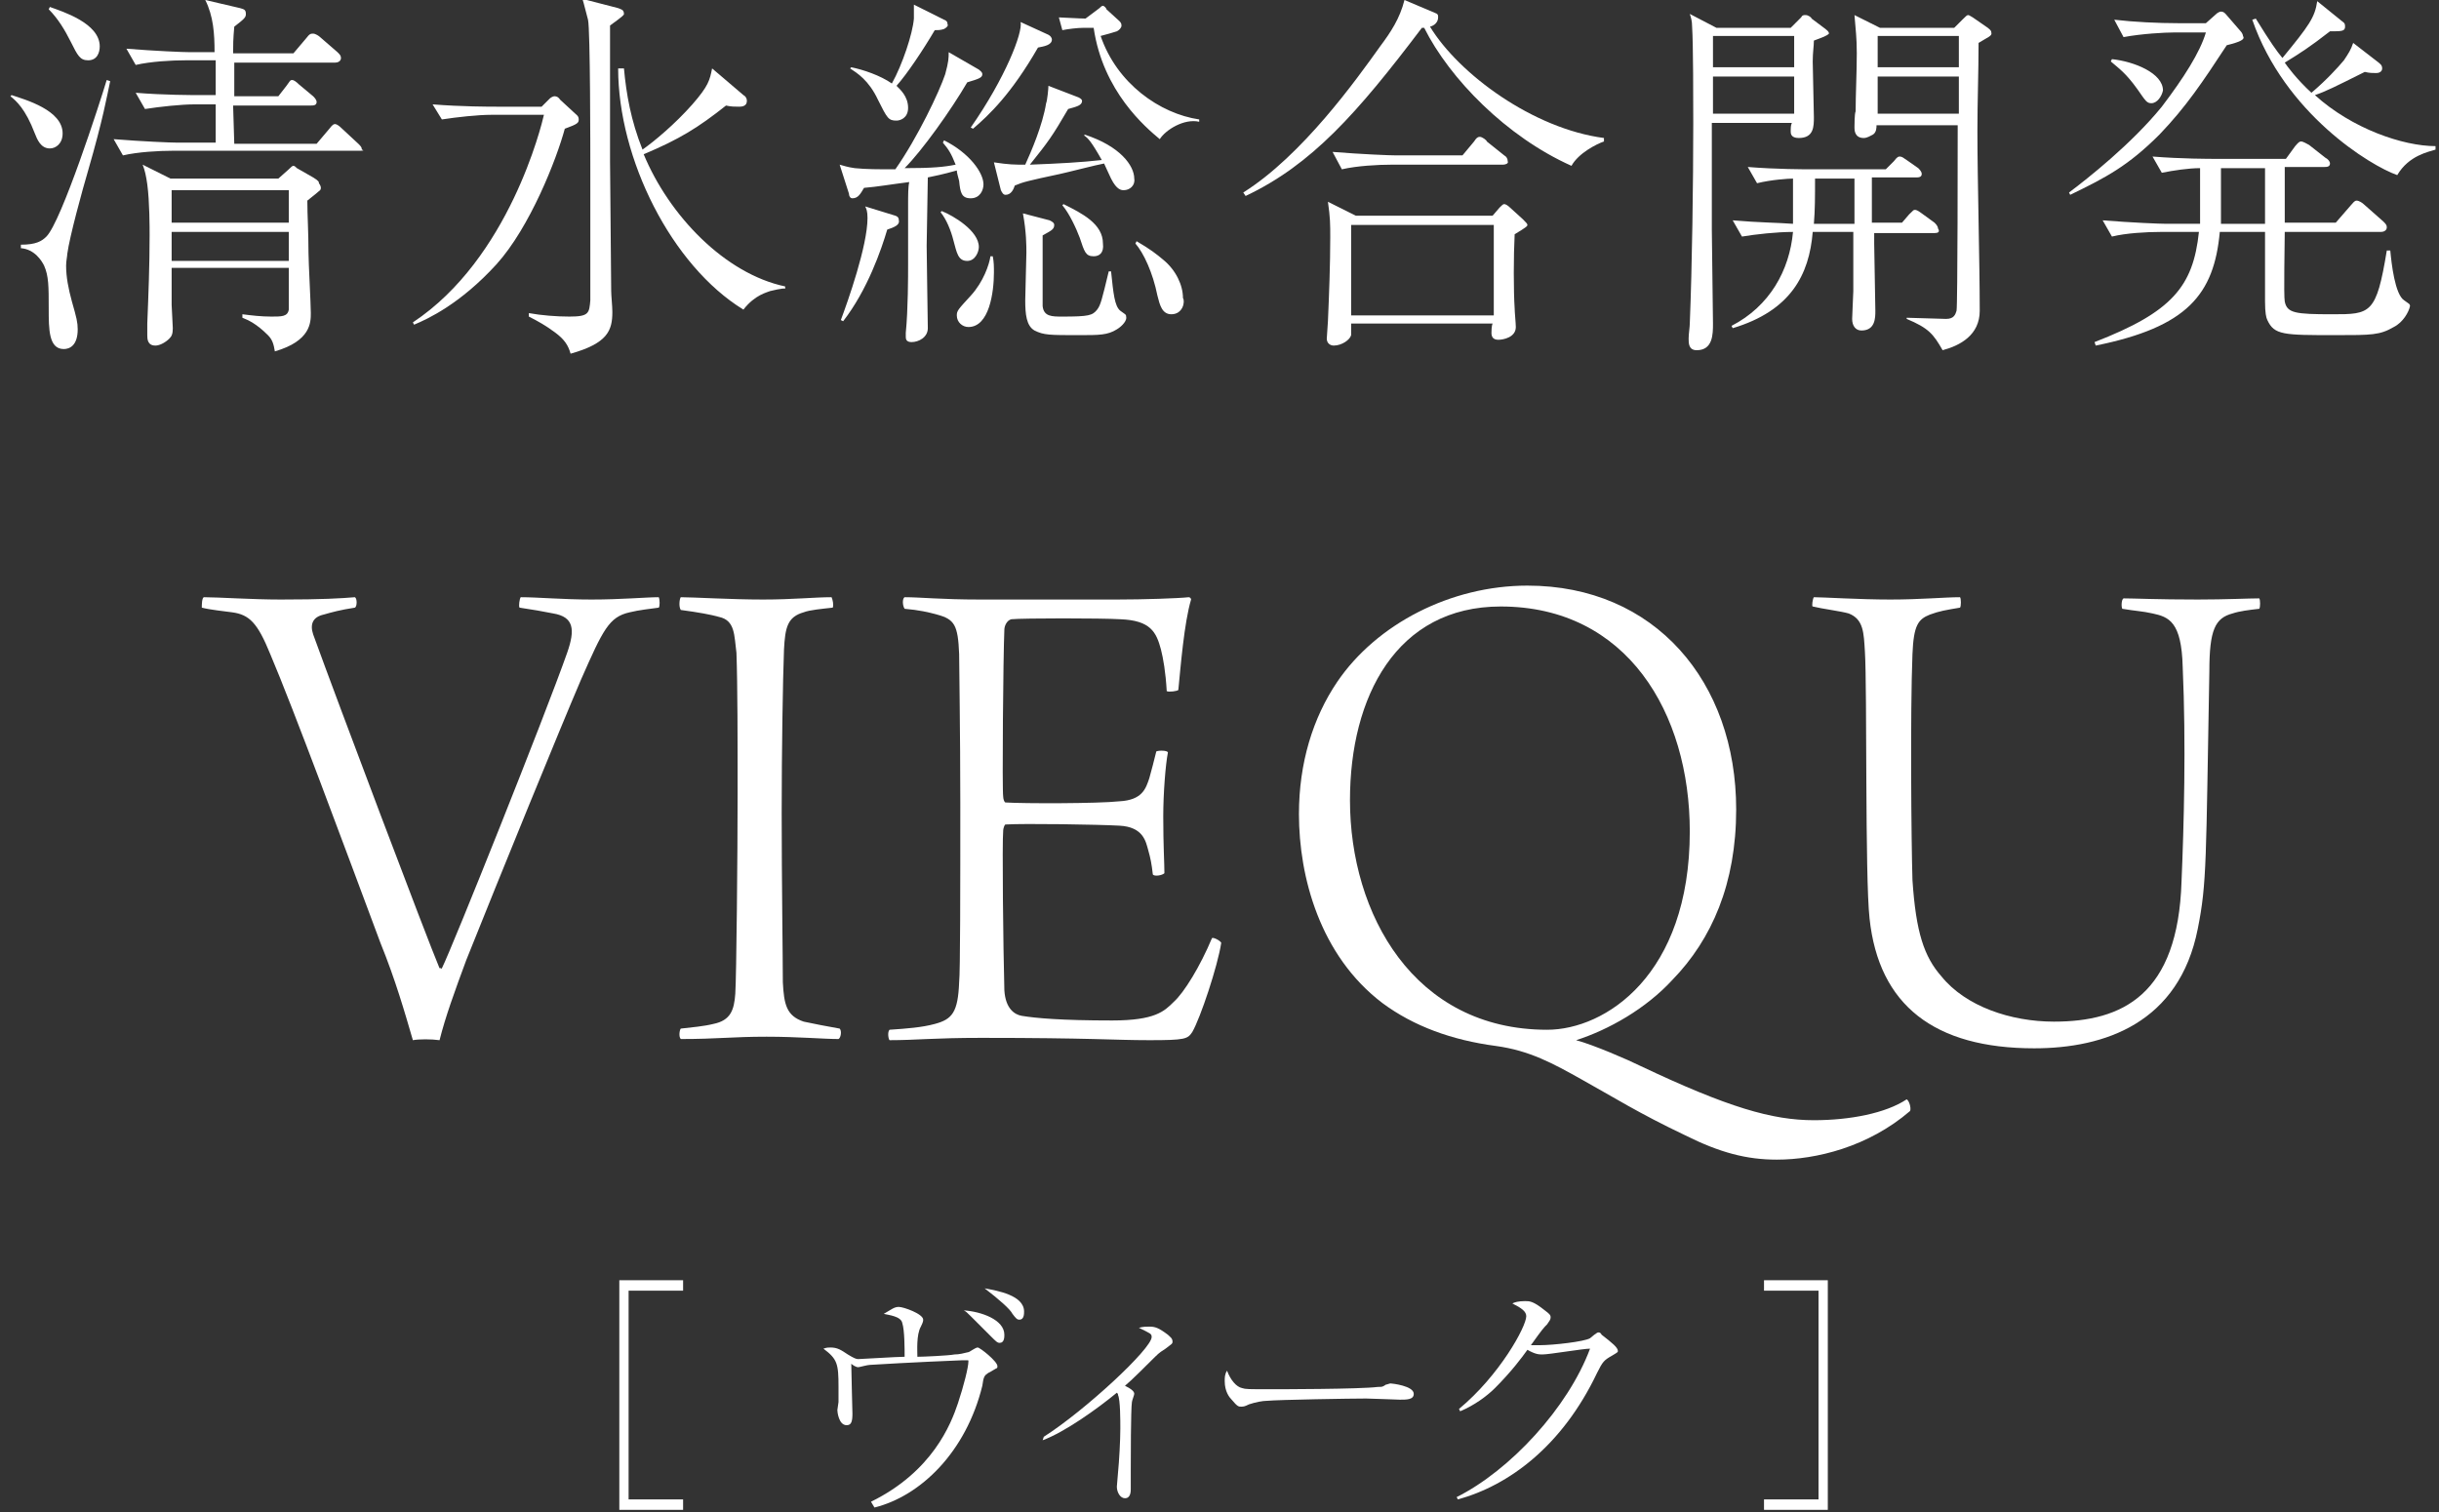 <?xml version="1.0" encoding="utf-8"?>
<!-- Generator: Adobe Illustrator 26.3.1, SVG Export Plug-In . SVG Version: 6.00 Build 0)  -->
<svg version="1.1" id="_イヤー_2" xmlns="http://www.w3.org/2000/svg" xmlns:xlink="http://www.w3.org/1999/xlink" x="0px"
	 y="0px" viewBox="0 0 210.3 130.4" style="enable-background:new 0 0 210.3 130.4;" xml:space="preserve">
<rect x="0" y="0" width="210.3" height="130.4" fill="#333333" stroke="none"/>
<style type="text/css">
	.st0{fill:#FFFFFF;}
</style>
<g>
	<g>
		<g>
			<path class="st0" d="M54.2,129.3h4.7v0.9h-5.5v-19.8h5.5v0.9h-4.7V129.3z"/>
			<path class="st0" d="M75.1,129.5c5.3-2.6,6.9-6.7,7.5-8.5c0.5-1.5,0.9-3.1,0.9-3.6c0-0.1,0-0.1-0.1-0.1H83c-0.2,0-4.8,0.2-8,0.4
				c-0.2,0-0.9,0.2-1,0.2c-0.2,0-0.5-0.2-0.6-0.3c0,0.6,0.1,4.1,0.1,4.3c0,0.7-0.1,1-0.5,1c-0.7,0-0.8-1.2-0.8-1.3
				c0,0,0.1-0.7,0.1-0.7c0-0.3,0-0.5,0-1.3c0-2-0.1-2.4-1.3-3.3c0.3-0.1,0.4-0.1,0.6-0.1c0.6,0,0.9,0.2,1.5,0.6
				c0.5,0.3,0.7,0.4,0.9,0.4c0.3,0,3.3-0.2,4-0.2c0-0.7,0-2.3-0.2-2.9c-0.1-0.6-1.2-0.7-1.6-0.8c0.7-0.4,0.9-0.6,1.3-0.6
				c0.4,0,2.1,0.6,2.1,1.1c0,0.1,0,0.2-0.2,0.6c-0.4,0.7-0.3,2.1-0.3,2.6c0.5,0,2.7-0.1,3.2-0.2c0.4,0,0.8-0.1,1.2-0.2
				c0.1,0,0.6-0.4,0.8-0.4s1.7,1.2,1.7,1.6c0,0.1,0,0.2-0.1,0.2c-0.2,0.1-0.3,0.2-0.7,0.4c-0.3,0.2-0.4,0.3-0.5,1.1
				c-1.4,5.7-5.3,9.5-9.3,10.5L75.1,129.5z M86.6,115.1c0,0.2,0,0.7-0.4,0.7c-0.2,0-0.3-0.1-0.8-0.6c-0.2-0.2-0.9-0.9-1.7-1.7
				c-0.3-0.3-0.4-0.4-0.6-0.5C84.6,113.1,86.6,113.8,86.6,115.1z M88.3,113.1c0,0.2,0,0.7-0.4,0.7c-0.2,0-0.3-0.1-0.6-0.5
				c-0.2-0.4-1.1-1.2-2.4-2.2C86,111.3,88.3,111.7,88.3,113.1z"/>
			<path class="st0" d="M90,123.9c3.6-2.3,9.3-7.6,9.3-8.6c0-0.3-0.1-0.3-1.1-0.8c0.4-0.1,0.6-0.1,0.9-0.1c0.5,0,0.8,0.1,1.6,0.7
				c0.2,0.2,0.4,0.3,0.4,0.6c0,0.2-0.1,0.2-0.6,0.6c-0.3,0.2-0.5,0.3-0.9,0.7c-0.7,0.7-2.1,2.1-2.6,2.5c0.6,0.3,0.8,0.5,0.8,0.7
				c0,0.1-0.2,0.6-0.2,0.7c-0.1,0.6-0.1,5-0.1,5.9c0,0.2,0,1.3,0,1.6c0,0.2,0,0.8-0.5,0.8c-0.4,0-0.7-0.5-0.7-1c0-0.2,0.1-1,0.1-1.2
				c0.1-1,0.2-2.8,0.2-3.8c0-0.7,0-2.5-0.2-2.9c0-0.1,0-0.1-0.1-0.2c-1.7,1.4-4.5,3.4-6.4,4.1L90,123.9z"/>
			<path class="st0" d="M107.1,119.7c0.3,0.1,0.5,0.1,2.5,0.1c0.4,0,7.7,0,9.2-0.2c0.4,0,0.4,0,0.7-0.2c0.1,0,0.3-0.1,0.4-0.1
				c0.1,0,2,0.2,2,0.9c0,0.5-0.6,0.5-1.2,0.5c-0.3,0-2.4-0.1-2.9-0.1c-1.3,0-7.5,0.1-8.6,0.2c-0.3,0-0.9,0.1-1.5,0.3
				c-0.4,0.2-0.5,0.2-0.7,0.2s-0.3,0-0.8-0.6c-0.2-0.2-0.6-0.7-0.6-1.6c0-0.3,0-0.6,0.2-0.9C106.1,119,106.6,119.6,107.1,119.7z"/>
			<path class="st0" d="M125.6,129.1c4.6-2.3,9.6-7.7,11.5-12.8c-0.6,0-3.5,0.5-4.1,0.5c-0.3,0-0.6,0-1.3-0.4
				c-0.5,0.7-1.4,1.9-2.8,3.3c-0.7,0.7-1.8,1.5-3,2l-0.1-0.2c3.5-2.9,5.8-7.1,5.8-8c0-0.4-0.4-0.7-1.2-1.1c0.2-0.1,0.5-0.2,1.1-0.2
				c0.4,0,0.7,0,1.7,0.8c0.4,0.3,0.5,0.4,0.5,0.6c0,0.2-0.1,0.3-0.3,0.6c-0.3,0.3-0.4,0.4-1.4,1.8c0.2,0,0.6,0,0.8,0
				c1.1,0,3.8-0.3,4.3-0.6c0.1-0.1,0.6-0.5,0.7-0.5c0.1,0,0.2,0,0.3,0.2c0.9,0.7,1.4,1.1,1.4,1.4c0,0.1,0,0.1-0.5,0.4
				c-0.7,0.4-0.8,0.5-1.3,1.5c-3,6.3-7.6,9.7-12,10.9L125.6,129.1z"/>
			<path class="st0" d="M156.8,111.3h-4.7v-0.9h5.5v19.8h-5.5v-0.9h4.7V111.3z"/>
		</g>
	</g>
	<g>
		<g>
			<path class="st0" d="M4.3,12.8c-0.8,0-1.1-0.8-1.3-1.3C2.2,9.4,1.4,8.7,0.9,8.3L1,8.2c1.2,0.4,4.4,1.3,4.4,3.3
				C5.4,12.4,4.8,12.8,4.3,12.8z M7.6,14.7c-0.5,1.7-1.6,5.7-1.8,7.2c0,0.2-0.1,0.6-0.1,1c0,1,0.2,2,0.5,3.1
				c0.4,1.4,0.5,1.8,0.5,2.4c0,1.4-0.7,1.7-1.2,1.7c-1.3,0-1.3-1.7-1.3-3.5c0-1.9,0-2.8-0.4-3.7c-0.2-0.4-0.8-1.4-2-1.5v-0.3
				c1.3,0,1.8-0.3,2.2-0.7C5.3,19.1,8.6,8.9,9.2,6.9L9.5,7C9.2,8.4,8.9,10.2,7.6,14.7z M7.6,5.2c-0.7,0-0.9-0.4-1.5-1.6
				C5.6,2.6,5,1.6,4.2,0.8l0.1-0.2C5.4,1,8.6,2,8.6,4C8.6,4.5,8.4,5.2,7.6,5.2z M30.9,13H14.9c-1.2,0-3,0.1-4.3,0.4l-0.8-1.4
				c2.5,0.2,4.9,0.3,5.5,0.3h3.3l0-3.3h-1.8c-1.2,0-3,0.2-4.3,0.4l-0.8-1.4c2.4,0.2,4.9,0.2,5.5,0.2h1.4V5.2H16
				c-1.2,0-3,0.1-4.3,0.4l-0.8-1.4c2.5,0.2,4.9,0.3,5.5,0.3h2.1c0-1.6-0.1-3.1-0.8-4.5l3,0.7c0.3,0.1,0.5,0.1,0.5,0.5
				c0,0.3-0.1,0.4-1,1.1c-0.1,1.1-0.1,1.6-0.1,2.3h5.2l1.1-1.3c0.3-0.4,0.4-0.4,0.6-0.4s0.5,0.2,0.6,0.3l1.5,1.3
				c0.2,0.2,0.3,0.3,0.3,0.5c0,0.3-0.3,0.4-0.5,0.4h-8.7c0,0.5,0,2,0,2.9h3.8l0.7-0.9c0.3-0.4,0.3-0.5,0.5-0.5
				c0.1,0,0.3,0.1,0.6,0.4l1.2,1c0.1,0.1,0.3,0.3,0.3,0.5c0,0.3-0.3,0.3-0.5,0.3h-6.7l0.1,3.3h7.1l1.1-1.3c0.3-0.4,0.4-0.4,0.5-0.4
				s0.3,0.1,0.6,0.4l1.4,1.3c0.2,0.2,0.3,0.3,0.3,0.5C31.5,13,31.2,13,30.9,13z M27.6,16.4c0,0-0.7,0.6-1.1,0.9
				c0,1.3,0.1,2.7,0.1,4.5c0,0.8,0.2,4.4,0.2,5.2c0,0.8,0,2.4-3.1,3.3c-0.1-0.6-0.2-1-0.6-1.4c-1-1-1.7-1.3-2.2-1.5v-0.3
				c0.8,0.1,1.6,0.2,2.5,0.2c0.9,0,1.4,0,1.5-0.6c0-0.1,0-3.2,0-3.6H14.8c0,2.3,0,2.6,0,3.2c0,0.3,0.1,1.7,0.1,2
				c0,0.5-0.1,0.7-0.3,0.9c-0.3,0.3-0.8,0.6-1.2,0.6c-0.7,0-0.7-0.6-0.7-0.9c0-0.3,0-0.7,0-1c0.1-2.5,0.2-5,0.2-7.6
				c0-0.7,0-2.9-0.2-4.4c-0.1-0.7-0.2-1.2-0.4-1.7l2.4,1.2h9.3l0.9-0.8c0.2-0.2,0.3-0.3,0.4-0.3c0.1,0,0.2,0.1,0.3,0.2l1.4,0.8
				c0.5,0.3,0.5,0.4,0.5,0.5C27.8,16.2,27.6,16.4,27.6,16.4z M24.9,16.4H14.8v2.8h10.1V16.4z M24.9,20H14.8v2.5h10.1V20z"/>
			<path class="st0" d="M48.7,11.1c-0.7,2.6-3,8.5-5.9,11.7c-3.1,3.4-5.9,4.7-7.1,5.2l-0.1-0.2c8.3-5.5,11.1-17,11.3-17.9h-4.5
				c-1.2,0-3,0.2-4.3,0.4L37.3,9c2.5,0.2,4.9,0.2,5.5,0.2h3.9l0.7-0.7c0.1-0.1,0.3-0.2,0.4-0.2c0.1,0,0.3,0,0.5,0.3l1.3,1.2
				c0.1,0.1,0.3,0.2,0.3,0.5C49.9,10.6,49.8,10.7,48.7,11.1z M52.6,2.2l0,0.6v11.1l0.1,11.2c0,0.4,0.1,1.3,0.1,1.8
				c0,1.6-0.4,2.7-3.6,3.6c-0.2-0.7-0.5-1.2-1.3-1.8c-0.8-0.6-1.5-1-2.3-1.4V27c1.1,0.2,2.4,0.3,3.5,0.3c1.7,0,1.7-0.3,1.8-1.4
				c0-0.2,0-0.4,0-0.7V14.7c0-1.6,0-12.2-0.2-13c-0.4-1.5-0.4-1.6-0.5-1.8l3.1,0.8c0.2,0.1,0.5,0.1,0.5,0.5
				C53.8,1.3,53.7,1.4,52.6,2.2z M66.4,25.1c-0.2,0.1-1.3,0.3-2.3,1.6c-6.2-3.8-10.8-13-10.8-20.8h0.5c0.2,2.2,0.6,4.5,1.6,7
				c1-0.7,2.8-2.2,4.3-3.9c1.4-1.6,1.5-2.1,1.7-3.1l2.7,2.3c0.2,0.1,0.3,0.3,0.3,0.5c0,0.5-0.5,0.5-0.7,0.5c-0.3,0-0.7,0-1.1-0.1
				c-2.4,1.9-4,2.9-7.1,4.2c2.2,5.3,7,10.3,12.2,11.4v0.2C67.6,24.8,66.4,25.1,66.4,25.1z"/>
			<path class="st0" d="M83.7,17.1c-0.8,0-0.9-0.5-1-1.5c-0.1-0.4-0.2-0.7-0.2-0.9c-0.4,0.1-1,0.3-2.5,0.6c0,0.9-0.1,5-0.1,5.9
				c0,0.6,0.1,6.9,0.1,7.1c0,0.8-0.8,1.2-1.4,1.2c-0.5,0-0.5-0.3-0.5-0.5v-0.3c0.2-2,0.2-4.9,0.2-5.9v-5c0-1,0-1.7,0.1-2.1
				c-1.6,0.2-2.7,0.4-3.9,0.5c-0.3,0.5-0.5,0.9-1,0.9c-0.2,0-0.3-0.2-0.3-0.4l-0.8-2.5c0.4,0.1,0.6,0.2,1.3,0.3c1,0.1,2,0.1,3.5,0.1
				c1.9-2.7,3.8-6.7,4.3-8.2c0.3-1.1,0.3-1.4,0.3-1.9L84.4,6c0.1,0.1,0.3,0.2,0.3,0.4c0,0.3-0.3,0.4-1.3,0.7C82,9.5,79.5,13,78,14.5
				c2.4,0,3.4-0.1,4.4-0.3c-0.4-1-0.6-1.3-1.1-1.9l0.1-0.2c2.2,1.1,3.4,2.8,3.4,3.8C84.8,16.4,84.5,17.1,83.7,17.1z M76.5,19.8
				c-0.5,1.7-1.7,5.2-3.8,7.9l-0.2-0.1c0.6-1.6,2.3-6.4,2.3-8.8c0-0.6-0.1-0.8-0.2-1l2.6,0.8c0.3,0.1,0.3,0.3,0.3,0.4
				C77.6,19.4,77.1,19.6,76.5,19.8z M81.4,2.5c-0.3,0.1-0.5,0.1-0.8,0.1c-1,1.7-2.4,3.8-3.3,4.8c0.3,0.3,1,0.9,1,1.9
				c0,0.9-0.7,1.1-1,1.1c-0.7,0-0.8-0.2-1.6-1.8c-0.8-1.7-1.8-2.3-2.4-2.7l0.1-0.1c1,0.2,2.5,0.7,3.5,1.4c0.9-1.6,1.8-4.3,1.9-5.6
				c0-0.5,0-0.9,0-1.2l2.6,1.3c0.3,0.1,0.3,0.3,0.3,0.4C81.8,2.2,81.6,2.4,81.4,2.5z M83.4,22.5c-0.8,0-0.9-0.7-1.2-1.8
				c-0.2-0.8-0.6-1.8-1.1-2.4l0.1-0.1c1,0.4,3.2,1.7,3.2,3.1C84.4,21.7,84.1,22.5,83.4,22.5z M83.5,28.2c-0.5,0-1-0.4-1-1
				c0-0.4,0.1-0.5,1.2-1.7c1.1-1.2,1.6-2.7,1.7-3.4h0.2c0.1,0.5,0.1,0.9,0.1,1.4C85.7,25.2,85.3,28.2,83.5,28.2z M89.5,4.1
				c-2.3,4-4.2,5.8-5.6,7l-0.2-0.1c3-4.3,4.5-8.2,4.3-9.1l2.4,1.1c0.2,0.1,0.3,0.3,0.3,0.4C90.7,3.9,90,4,89.5,4.1z M96.9,16.4
				c-0.2,0-0.6,0-1.1-1c-0.2-0.4-0.5-1.1-0.6-1.3c-0.6,0.1-3.3,0.8-3.8,0.9c-2.8,0.6-3.2,0.7-3.9,1c-0.1,0.3-0.3,0.8-0.8,0.8
				c-0.2,0-0.3-0.2-0.4-0.4L85.7,14c1.3,0.2,1.8,0.2,2.7,0.2c0.5-1.1,1.5-3.4,1.8-5.3c0.1-0.2,0.2-1.3,0.2-1.5l2.6,1
				c0.2,0.1,0.3,0.2,0.3,0.3c0,0.4-0.5,0.5-1.2,0.7c-1.4,2.4-1.7,2.8-3.3,4.8c2.6-0.1,4.4-0.2,6.2-0.4c-0.9-1.6-1.2-1.9-1.5-2.1
				l0-0.1c3.1,1,4.3,2.7,4.3,3.8C97.9,16,97.4,16.4,96.9,16.4z M96.3,28.4c-0.8,0.5-1.5,0.5-3.3,0.5c-2.5,0-3,0-3.8-0.4
				c-0.7-0.4-0.8-1.4-0.8-2.6c0-0.7,0.1-3.5,0.1-4.1c0-0.6,0-1.8-0.3-3.4l2.3,0.6c0.2,0.1,0.4,0.2,0.4,0.4c0,0.4-0.3,0.5-1,0.9
				c0,2.8,0,6,0,6.1c0.1,0.9,0.8,0.9,1.7,0.9c2.3,0,2.6-0.1,3-0.6c0.3-0.4,0.4-0.8,1-3.3h0.2c0.2,1.9,0.3,3,0.8,3.4
				c0.4,0.3,0.5,0.3,0.5,0.5C97.2,27.6,96.8,28.1,96.3,28.4z M100,12c-1.2-1-4.9-4.1-5.7-9.6h-0.9c-0.5,0-1.3,0.1-1.8,0.2l-0.3-1.1
				c0.2,0,1.8,0.1,2.3,0.1l1.2-0.9c0.1-0.1,0.2-0.2,0.3-0.2c0.1,0,0.3,0.2,0.3,0.3l1.1,1c0.1,0.1,0.2,0.2,0.2,0.4
				c0,0.2-0.2,0.4-0.4,0.5c-0.3,0.1-1,0.3-1.4,0.4c1.4,4.1,5.1,6.7,8.5,7.2v0.2C102.1,10.2,100.5,11.2,100,12z M94.3,22.1
				c-0.7,0-0.8-0.4-1.2-1.6c-0.3-0.8-0.9-2.1-1.5-2.8l0.1-0.1c1.6,0.8,3.4,1.7,3.4,3.4C95.2,21.8,94.8,22.1,94.3,22.1z M101,27.1
				c-0.8,0-1-0.8-1.2-1.6c-0.4-2-1.2-3.7-1.9-4.5l0.1-0.2c1.2,0.7,1.7,1.1,2.3,1.6c1.1,0.9,1.7,2.2,1.7,3.3
				C102.2,26,102,27.1,101,27.1z"/>
			<path class="st0" d="M135.5,14.3c-5.6-2.5-10.5-7.5-12.7-11.9h-0.2c-5.6,7.4-9.5,11.8-15.2,14.5l-0.2-0.3
				c5.1-3.2,9.8-9.8,11.8-12.6c0.9-1.2,1.7-2.4,2.1-4l2.6,1.1c0.3,0.1,0.3,0.2,0.3,0.4c0,0.4-0.3,0.7-0.7,0.8
				c2.5,4.1,8.9,8.8,15,9.6v0.3C137.7,12.4,136.1,13.2,135.5,14.3z M130.6,20.2c-0.1,1.9-0.1,4.9,0,6.4c0,0.3,0.1,1.3,0.1,1.6
				c0,0.9-1.1,1.1-1.5,1.1c-0.5,0-0.6-0.3-0.6-0.6c0-0.1,0-0.6,0.1-0.8h-12.2c0,0.3,0,0.9,0,1c-0.1,0.4-0.8,0.9-1.5,0.9
				c-0.3,0-0.6-0.2-0.6-0.6c0-0.2,0.1-1.3,0.1-1.5c0.1-2.3,0.2-4.9,0.2-7.2c0-1.2,0-1.7-0.2-3.1l2.4,1.2h11.8l0.6-0.7
				c0.2-0.2,0.3-0.3,0.4-0.3c0.1,0,0.3,0.1,0.5,0.3l1.1,1c0.3,0.3,0.4,0.4,0.4,0.5C131.7,19.5,131.6,19.6,130.6,20.2z M129.6,14.2
				H120c-1.2,0-3,0.1-4.3,0.4l-0.8-1.5c2.5,0.2,4.9,0.3,5.5,0.3h5.7l1-1.2c0.2-0.3,0.3-0.4,0.5-0.4c0.2,0,0.6,0.3,0.6,0.4l1.5,1.2
				c0.2,0.1,0.3,0.3,0.3,0.5C130.1,14.1,129.8,14.2,129.6,14.2z M128.8,19.4h-12.3v7.8h12.3V19.4z"/>
			<path class="st0" d="M156.4,3.5c0,0.5-0.1,1-0.1,1.8c0,0.7,0.1,4.1,0.1,4.8c0,0.8,0,1.8-1.3,1.8c-0.7,0-0.7-0.4-0.7-0.6
				c0-0.2,0-0.5,0.1-0.7h-6.9v9.2l0.1,8.1c0,0.9,0,2.3-1.4,2.3c-0.7,0-0.7-0.6-0.7-1c0-0.4,0.1-1,0.1-1.3c0.2-4.9,0.3-12.1,0.3-17.3
				c0-1.8,0-6.8-0.1-8.3c0-0.5-0.1-0.8-0.2-1.1l2.3,1.2h6.4l0.9-0.9c0.1-0.2,0.2-0.2,0.4-0.2c0.2,0,0.5,0.2,0.5,0.3l1.2,0.9
				c0.1,0.1,0.3,0.2,0.3,0.4C157.5,3.1,157.2,3.2,156.4,3.5z M154.7,3.1h-7v2.7h7V3.1z M154.7,6.6h-7v3.2h7V6.6z M166.8,20.1h-5.2
				V21l0.1,5.8c0,0.6,0,1.7-1.2,1.7c-0.5,0-0.8-0.4-0.8-1c0-0.4,0.1-2.1,0.1-2.4v-5.1h-3.5c-0.3,3.7-1.9,6.8-6.9,8.3l-0.1-0.2
				c3.3-1.7,5-4.8,5.3-8.1c-1.4,0-3.2,0.2-4.4,0.4l-0.8-1.4c2.3,0.2,3.9,0.2,5.2,0.3c0-1.2,0-2.2,0-3.9c-0.4,0-1.9,0.1-3.1,0.4
				l-0.8-1.4c2.5,0.2,4.9,0.2,5.5,0.2h6.4l0.7-0.7c0.3-0.4,0.4-0.4,0.5-0.4c0.2,0,0.3,0.1,0.6,0.3l1,0.7c0.1,0.1,0.3,0.3,0.3,0.5
				c0,0.3-0.3,0.3-0.5,0.3h-3.8v3.9h2.6l0.6-0.7c0.4-0.4,0.4-0.4,0.5-0.4c0.1,0,0.2,0,0.6,0.3l1.1,0.8c0.1,0.1,0.3,0.3,0.3,0.5
				C167.3,20,167.1,20.1,166.8,20.1z M156.5,15.4c0,1.6,0,2.7-0.1,3.9h3.5c0-0.6,0-3.3,0-3.9H156.5z M170.6,3.7c0,2.5-0.1,5-0.1,7.6
				c0,4.3,0.2,11.2,0.2,15.5c0,2.1-1.7,3-3.2,3.4c-0.8-1.4-1.2-1.9-3.1-2.7v-0.1c0.5,0,2.9,0.1,3.4,0.1c0.7,0,0.8-0.4,0.9-0.7
				c0.1-0.4,0.1-14.8,0.1-16h-7c0,0.2,0,0.6-0.3,0.8c-0.2,0.1-0.5,0.3-0.8,0.3c-0.8,0-0.8-0.7-0.8-0.9c0-0.2,0-1.2,0.1-1.4
				c0-1.4,0.1-3.4,0.1-5c0-1.4-0.1-2-0.2-3.3l2.2,1.1h6.4l0.7-0.7c0.3-0.3,0.4-0.4,0.5-0.4c0.1,0,0.2,0.1,0.4,0.2l1.3,0.9
				c0.1,0.1,0.3,0.2,0.3,0.4C171.8,3.1,171.4,3.2,170.6,3.7z M168.9,3.1h-7v2.7h7V3.1z M168.9,6.6h-7v3.2h7V6.6z"/>
			<path class="st0" d="M192,3.9c-2.1,3.2-3.5,5.3-5.8,7.7c-2.7,2.7-4.6,3.7-7.7,5.2l-0.1-0.2c1.6-1.2,5.4-4.2,8-7.4
				c1.9-2.5,3.3-4.7,3.8-6.4h-2.8c-0.7,0-2.7,0.1-4.3,0.4l-0.8-1.5c1.7,0.2,3.8,0.3,5.5,0.3h2.4l0.9-0.8c0.1-0.1,0.3-0.2,0.4-0.2
				c0.2,0,0.3,0.1,0.4,0.2l1.3,1.5c0.1,0.1,0.2,0.3,0.2,0.4C193.6,3.4,193.2,3.6,192,3.9z M206.4,28.2c-1.2,0.7-1.9,0.7-5,0.7
				c-4.5,0-5.3,0-5.9-1.3c-0.1-0.2-0.2-0.6-0.2-1.6c0-1,0-5.1,0-6h-3.9c-0.5,5.4-2.8,8.2-10.7,9.8l-0.1-0.3c6.7-2.6,8.5-4.8,9-9.5
				h-3.3c-1.2,0-3,0.1-4.2,0.4l-0.8-1.4c2.5,0.2,4.9,0.3,5.5,0.3h2.9c0-0.2,0-0.4,0-0.6v-4.2c-1,0-2.3,0.2-3.3,0.4l-0.8-1.4
				c2.5,0.2,4.9,0.2,5.5,0.2h6l0.8-1.1c0.1-0.1,0.3-0.4,0.5-0.4s0.5,0.2,0.7,0.3l1.4,1.1c0.2,0.1,0.4,0.3,0.4,0.5
				c0,0.3-0.3,0.3-0.5,0.3H197v4.8h4.4l1.3-1.5c0.2-0.2,0.3-0.4,0.5-0.4s0.5,0.2,0.6,0.3l1.7,1.5c0.2,0.2,0.3,0.3,0.3,0.5
				c0,0.3-0.3,0.4-0.5,0.4H197c0,1-0.1,5.5,0,6c0.2,1,0.9,1.1,4.1,1.1c3.3,0,3.8,0,4.7-5.5l0.3,0c0.1,1.1,0.4,3.8,1.2,4.3
				c0.4,0.3,0.5,0.3,0.5,0.5C207.7,26.9,207.2,27.8,206.4,28.2z M185.5,8.9c-0.4,0-0.5-0.2-1.2-1.2c-1-1.4-1.6-1.8-2.3-2.4l0.1-0.2
				c1.9,0.2,4.4,1.2,4.4,2.7C186.4,8.3,186,8.9,185.5,8.9z M195.3,14.5h-3.8v4.3v0.5h3.8V14.5z M206.7,15.1
				c-2.3-0.8-9.7-5.3-12.5-13.4l0.3-0.1c1.3,2.1,1.8,2.8,2.3,3.4c2.3-2.8,2.8-3.5,3-4.9l2.1,1.7c0.3,0.2,0.3,0.3,0.3,0.5
				c0,0.4-0.3,0.4-1.3,0.4c-1.8,1.4-2.6,1.9-3.9,2.7c0.2,0.3,1,1.4,2.3,2.6c1.3-1.1,2.3-2.2,2.8-2.8c0.4-0.6,0.6-0.9,0.8-1.5
				l2.2,1.7c0.1,0.1,0.3,0.2,0.3,0.5c0,0.3-0.3,0.4-0.5,0.4c-0.3,0-0.6,0-1-0.1c-2.6,1.3-3.4,1.7-4.3,2c3.2,2.9,7.6,4.4,10.4,4.4
				v0.3C209.4,13.1,207.7,13.4,206.7,15.1z"/>
		</g>
	</g>
	<g>
		<g>
			<path class="st0" d="M17.6,51.5c1.2,0,4.1,0.2,6.6,0.2c3.6,0,5.2-0.1,6.4-0.2c0.2,0.1,0.2,0.8,0,0.9c-1.3,0.2-2,0.4-2.7,0.6
				c-0.9,0.2-1.2,0.8-0.9,1.7c2.1,5.8,9.8,26.2,10.9,28.8c0.1-0.1,0.1,0.1,0.2,0C39,81.7,47,61.7,48.9,56.3c0.7-2,0.6-3.1-1.2-3.4
				c-1-0.2-1.6-0.3-2.9-0.5c-0.1-0.1,0-0.8,0.1-0.9c1.5,0,3.6,0.2,6.1,0.2c2.6,0,4.7-0.2,5.8-0.2c0.1,0.2,0.1,0.8,0,0.9
				c-0.7,0.1-1.7,0.2-2.5,0.4c-1.8,0.4-2.3,1.5-4.2,5.8c-1.8,4.2-6.9,16.7-9.9,24.2c-1,2.7-1.8,4.9-2.3,6.9c-0.7-0.1-1.8-0.1-2.3,0
				c-0.7-2.4-1.5-5.2-2.8-8.4c-3.1-8.3-7.5-20.2-9.5-24.9c-1.1-2.7-1.8-3.4-3.3-3.6c-0.7-0.1-1.8-0.2-2.6-0.4
				C17.4,52.2,17.4,51.5,17.6,51.5z"/>
			<path class="st0" d="M58.7,51.5c1.1,0,4.3,0.2,7.1,0.2c2.6,0,4.4-0.2,5.9-0.2c0.1,0.2,0.2,0.7,0.1,0.9c-0.9,0.1-2,0.2-2.5,0.4
				c-1.4,0.4-1.6,1.3-1.7,3.2c-0.1,2.6-0.2,8.7-0.2,14.1c0,5.8,0.1,12.6,0.1,14.6c0.1,1.9,0.3,2.9,1.8,3.4c0.9,0.2,2,0.4,3.1,0.6
				c0.2,0.2,0.1,0.8-0.1,0.9c-1.3,0-3.5-0.2-6.2-0.2c-3,0-4.2,0.2-7.4,0.2c-0.2-0.2-0.1-0.8,0-0.9c0.9-0.1,2-0.2,2.8-0.4
				c1.5-0.3,1.8-1.2,1.9-2.6c0.1-1.5,0.2-12.1,0.2-17.2c0-4.6,0-9.4-0.1-12.2c-0.2-1.5-0.1-2.8-1.5-3.1c-0.7-0.2-1.8-0.4-3.3-0.6
				C58.5,52.3,58.6,51.6,58.7,51.5z"/>
			<path class="st0" d="M78,51.5c1.4,0,3.1,0.2,6.5,0.2h11.8c2.3,0,5.3-0.1,6.2-0.2c0.1,0,0.2,0.1,0.2,0.2c-0.6,2-0.9,5.8-1.1,7.8
				c-0.1,0.1-0.8,0.2-1,0.1c-0.1-1.7-0.3-2.8-0.5-3.6c-0.4-1.5-0.9-2.5-3.5-2.6c-1.6-0.1-8.4-0.1-9.4,0c-0.4,0.1-0.6,0.6-0.6,0.9
				c-0.1,2.2-0.2,13.9-0.1,14.4c0,0.2,0.1,0.5,0.2,0.5c1.5,0.1,8,0.1,9.8-0.1c2-0.1,2.3-1.1,2.6-2c0.2-0.7,0.4-1.5,0.6-2.3
				c0.2-0.1,1-0.1,1,0.1c-0.2,1-0.4,3.5-0.4,5.5c0,2.6,0.1,4,0.1,4.9c-0.2,0.2-0.9,0.3-1,0.1c-0.1-0.9-0.2-1.4-0.4-2.1
				c-0.2-0.7-0.4-2-2.5-2.1c-1.8-0.1-8.2-0.2-9.8-0.1c-0.1,0-0.2,0.4-0.2,0.5c-0.1,1,0,10.2,0.1,13.8c0.1,1.6,0.9,2.1,1.5,2.2
				c1.2,0.2,3.4,0.4,7.8,0.4c3.7,0,4.5-0.8,5.3-1.6c0.9-0.8,2.3-3.1,3.3-5.5c0.1-0.1,0.7,0.2,0.8,0.4c-0.3,2-1.8,6.5-2.5,7.7
				c-0.4,0.6-0.6,0.7-3.7,0.7c-3.1,0-5-0.2-14.5-0.2c-4.1,0-5.6,0.2-7.9,0.2c-0.1-0.1-0.2-0.7,0-0.9c1.5-0.1,2.8-0.2,3.9-0.5
				c1.5-0.4,2-1,2.1-3.6c0.1-0.9,0.1-8.2,0.1-15.4c0-6.1-0.1-12-0.1-12.9c-0.1-2.5-0.4-3-1.9-3.4c-0.7-0.2-1.6-0.4-2.8-0.5
				C77.8,52.2,77.8,51.6,78,51.5z"/>
			<path class="st0" d="M153.2,100c-2.6,0-4.9-0.6-7.9-2.1c-4-1.9-6.2-3.3-8.9-4.8c-2.5-1.4-4.5-2.5-7.4-2.9
				c-3.8-0.5-7.1-1.7-9.8-3.7c-5.4-4.1-7.2-10.9-7.2-16.3c0-4.4,1.2-8.3,3.3-11.4c3.4-5,9.8-8.3,16.4-8.3c11,0,18,8.3,18,19.3
				c0,6.4-2.1,11.2-5.5,14.7c-2.3,2.5-5.5,4.3-8.3,5.2c1.5,0.4,4.5,1.7,5.5,2.2c7.6,3.6,11.4,4.7,15,4.7c3.1,0,6.2-0.6,8-1.8
				c0.2,0.1,0.4,0.7,0.3,1C161.1,98.9,156.6,100,153.2,100z M116.4,69c0,9.8,5.5,19.8,17,19.8c5,0,12.3-4.7,12.3-17.1
				c0-10.2-5.4-19.4-16.3-19.4C120.4,52.3,116.4,60.1,116.4,69z"/>
			<path class="st0" d="M156.4,51.5c0.8,0,3.9,0.2,6.6,0.2c2.6,0,4.7-0.2,6-0.2c0.1,0.1,0.1,0.8,0,0.9c-1.2,0.2-1.8,0.3-2.6,0.6
				c-1,0.4-1.4,0.9-1.5,3.4c-0.2,5-0.1,16.3,0,19.5c0.3,4.5,1,6.6,2.5,8.3c2.1,2.6,6,3.9,9.7,3.9c5.9,0,10.7-2.3,11-12.1
				c0.2-4.7,0.4-11.8,0.1-18.5c-0.1-3.9-1.2-4.3-2.6-4.6c-0.9-0.2-1.4-0.2-2.6-0.4c-0.1-0.1-0.1-0.8,0.1-0.9c0.9,0,2.9,0.1,6.4,0.1
				c2.4,0,4.4-0.1,5.3-0.1c0.1,0.1,0.1,0.8,0,0.9c-0.9,0.1-1.7,0.2-2.3,0.4c-1.5,0.4-2,1.4-2,5c-0.3,16.3-0.2,18.2-1,22.2
				c-1.6,8.1-8,10.3-14.1,10.3c-8.6,0-13.4-3.7-14.2-11.2c-0.4-3.6-0.2-19.8-0.4-23c-0.1-1.6-0.1-2.8-1.4-3.3
				c-0.7-0.2-2.3-0.4-3.1-0.6C156.2,52.3,156.3,51.6,156.4,51.5z"/>
		</g>
	</g>
</g>
</svg>
